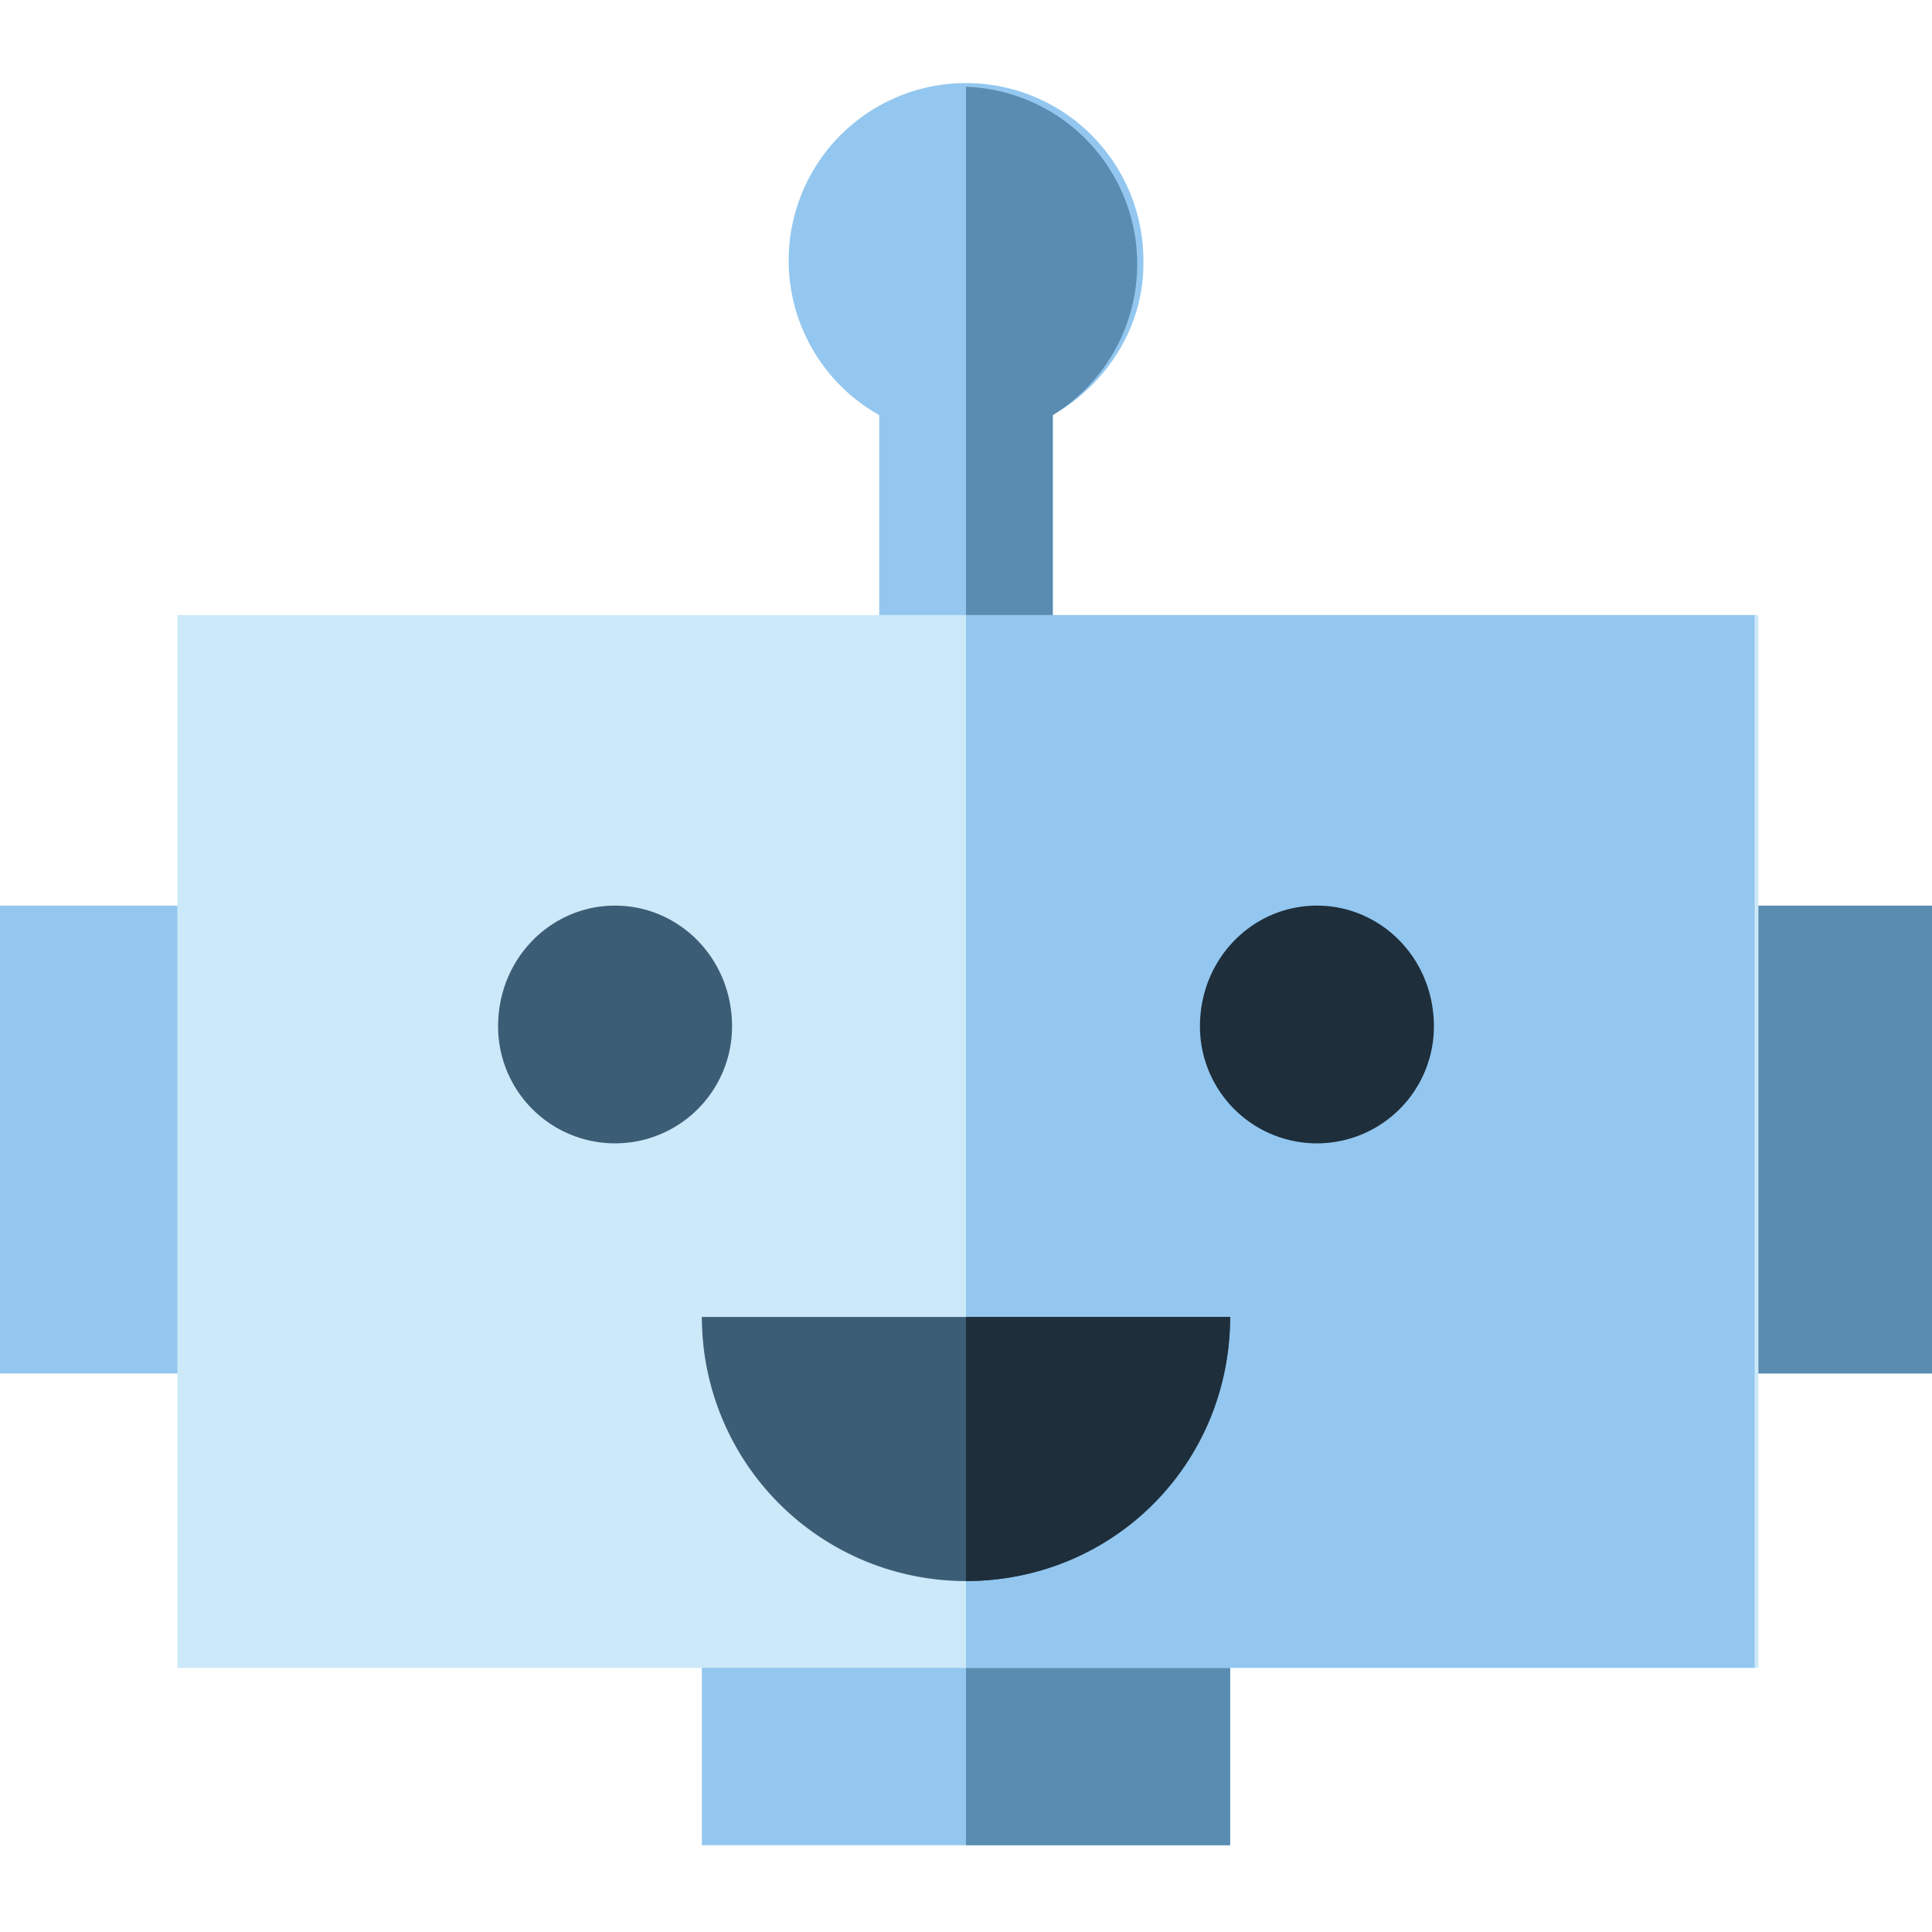<svg version="1" xmlns="http://www.w3.org/2000/svg" viewBox="0 0 512 512"><path d="M303 70a47 47 0 1 0-70 40v84h46v-84c14-8 24-23 24-40z" fill="#93c7ef"/><path d="M256 23v171h23v-84a47 47 0 0 0-23-87z" fill="#5a8bb0"/><path fill="#93c7ef" d="M0 240h248v124H0z"/><path fill="#5a8bb0" d="M264 240h248v124H264z"/><path fill="#93c7ef" d="M186 365h140v124H186z"/><path fill="#5a8bb0" d="M256 365h70v124h-70z"/><path fill="#cce9f9" d="M47 163h419v279H47z"/><path fill="#93c7ef" d="M256 163h209v279H256z"/><path d="M194 272a31 31 0 0 1-62 0c0-18 14-32 31-32s31 14 31 32z" fill="#3c5d76"/><path d="M380 272a31 31 0 0 1-62 0c0-18 14-32 31-32s31 14 31 32z" fill="#1e2e3b"/><path d="M186 349a70 70 0 1 0 140 0H186z" fill="#3c5d76"/><path d="M256 349v70c39 0 70-31 70-70h-70z" fill="#1e2e3b"/></svg>